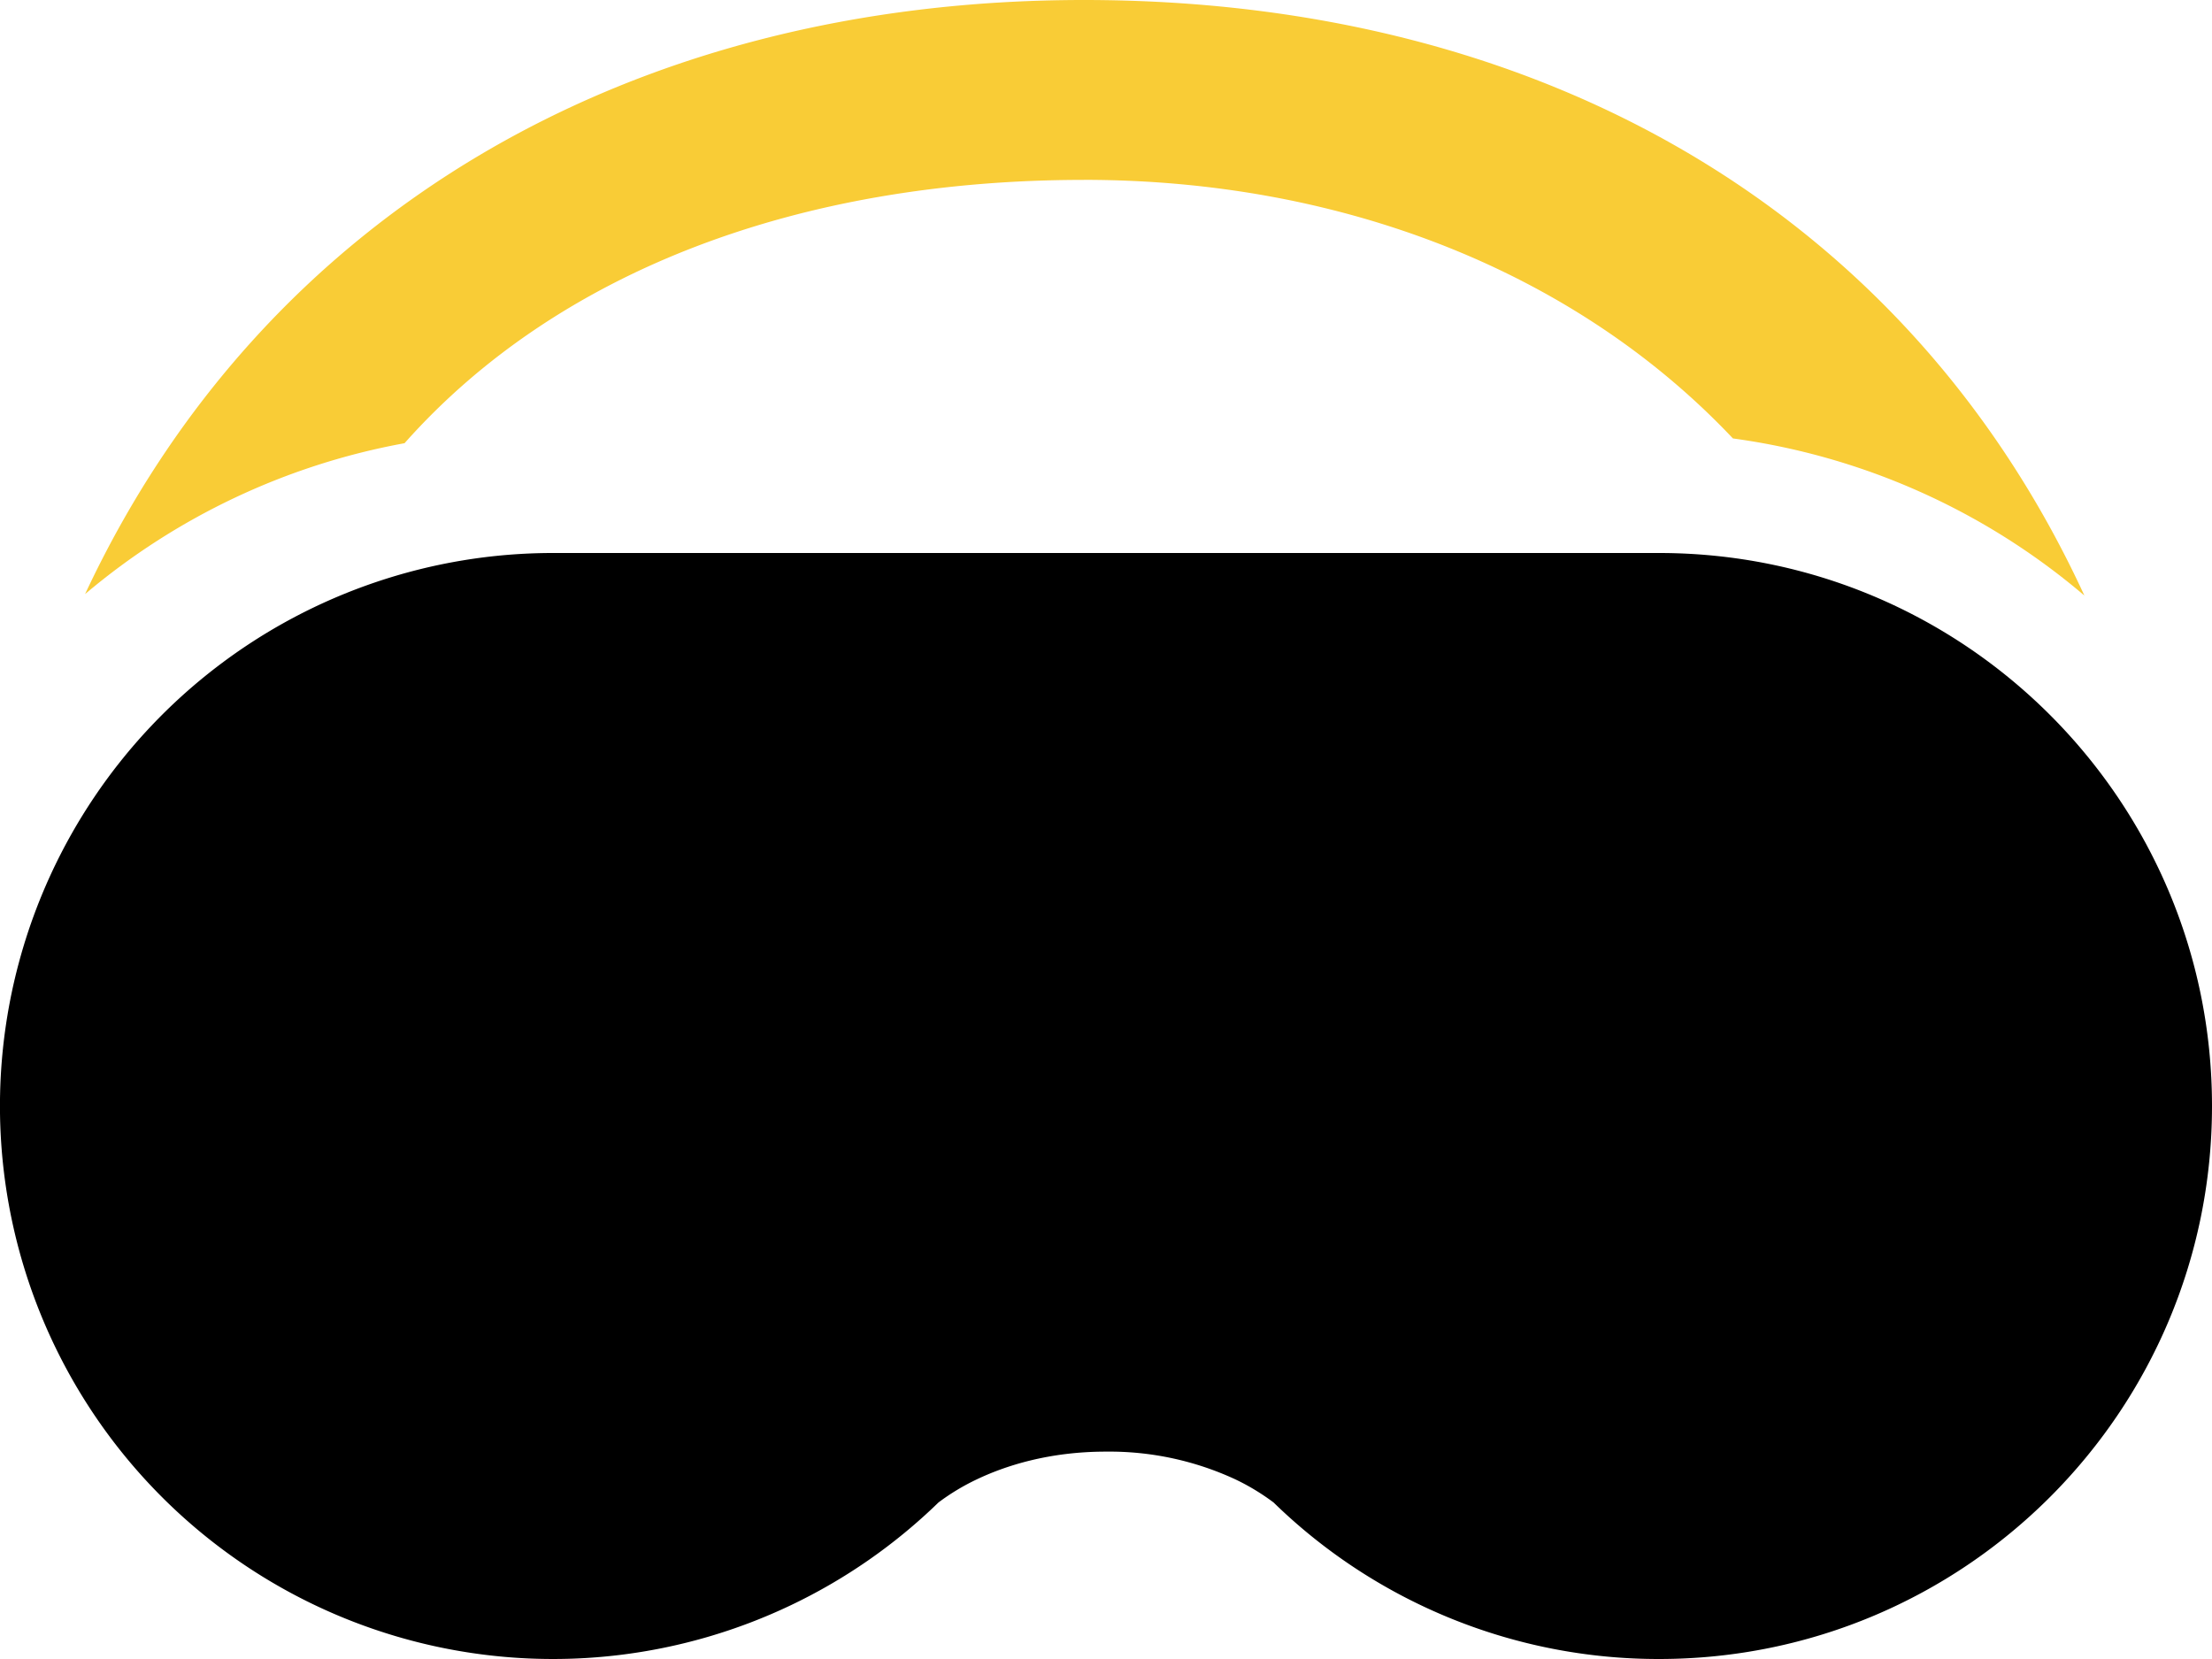 <svg width="52" height="39" fill="none" xmlns="http://www.w3.org/2000/svg"><path d="M25.48 4.228c6.093 0 11.57 2.172 15.258 6.079A16.08 16.08 0 0 1 49 14C44.862 5.021 36.292 0 25.48 0 14.816 0 6.187 5.015 2 13.966a16.105 16.105 0 0 1 7.51-3.547c3.62-4.076 9.323-6.19 15.97-6.19Z" fill="#F9CC36"/><path d="M39 39a12.96 12.96 0 0 1-9.054-3.673l-.006-.006c-.28-.21-.58-.392-.897-.543A7.032 7.032 0 0 0 26 34.125c-1.346 0-2.37.334-3.039.653-.317.15-.619.332-.9.543l-.006.006A13 13 0 1 1 13 13h26c7.18 0 13 5.82 13 13s-5.82 13-13 13Z" fill="#000"/></svg>